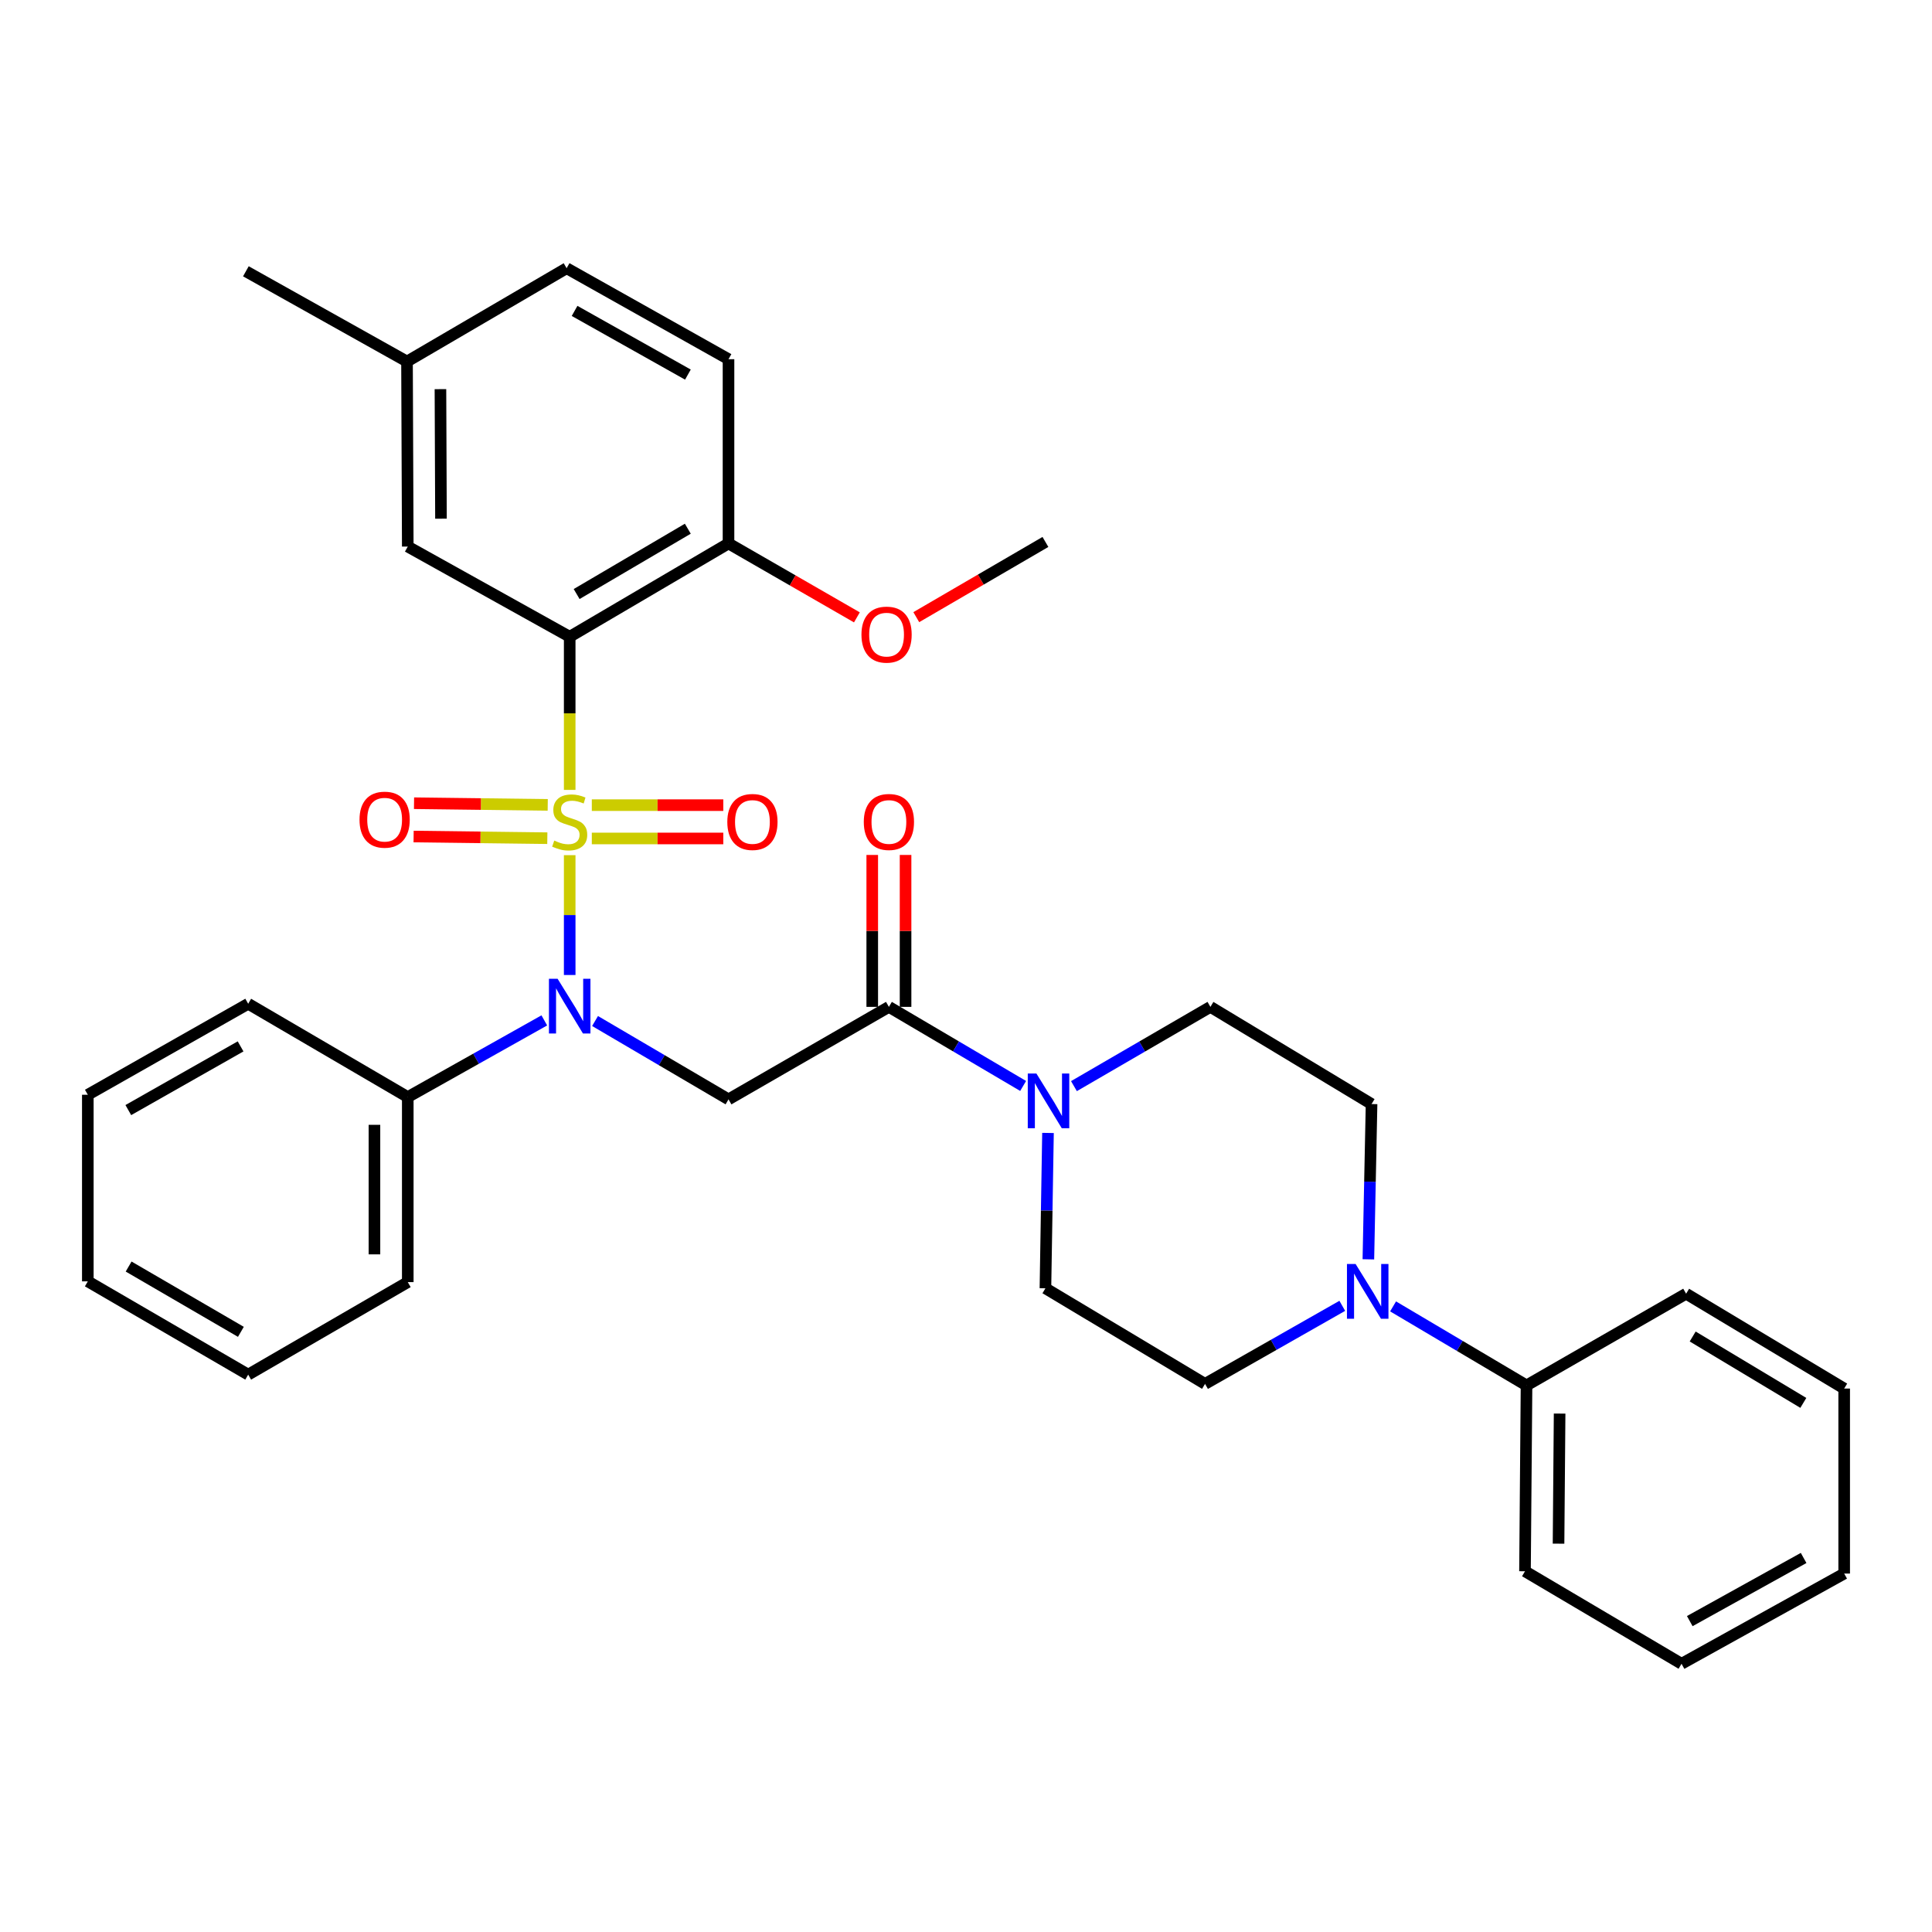 <?xml version='1.0' encoding='iso-8859-1'?>
<svg version='1.1' baseProfile='full'
              xmlns='http://www.w3.org/2000/svg'
                      xmlns:rdkit='http://www.rdkit.org/xml'
                      xmlns:xlink='http://www.w3.org/1999/xlink'
                  xml:space='preserve'
width='1000px' height='1000px' viewBox='0 0 1000 1000'>
<!-- END OF HEADER -->
<rect style='opacity:1.0;fill:#FFFFFF;stroke:none' width='1000' height='1000' x='0' y='0'> </rect>
<path class='bond-0' d='M 294.873,408.85 L 294.873,369.218' style='fill:none;fill-rule:evenodd;stroke:#CCCC00;stroke-width:6px;stroke-linecap:butt;stroke-linejoin:miter;stroke-opacity:1' />
<path class='bond-0' d='M 294.873,369.218 L 294.873,329.585' style='fill:none;fill-rule:evenodd;stroke:#000000;stroke-width:6px;stroke-linecap:butt;stroke-linejoin:miter;stroke-opacity:1' />
<path class='bond-1' d='M 294.873,442.63 L 294.873,473.644' style='fill:none;fill-rule:evenodd;stroke:#CCCC00;stroke-width:6px;stroke-linecap:butt;stroke-linejoin:miter;stroke-opacity:1' />
<path class='bond-1' d='M 294.873,473.644 L 294.873,504.658' style='fill:none;fill-rule:evenodd;stroke:#0000FF;stroke-width:6px;stroke-linecap:butt;stroke-linejoin:miter;stroke-opacity:1' />
<path class='bond-6' d='M 283.505,416.601 L 248.902,416.171' style='fill:none;fill-rule:evenodd;stroke:#CCCC00;stroke-width:6px;stroke-linecap:butt;stroke-linejoin:miter;stroke-opacity:1' />
<path class='bond-6' d='M 248.902,416.171 L 214.299,415.742' style='fill:none;fill-rule:evenodd;stroke:#FF0000;stroke-width:6px;stroke-linecap:butt;stroke-linejoin:miter;stroke-opacity:1' />
<path class='bond-6' d='M 283.292,433.845 L 248.688,433.416' style='fill:none;fill-rule:evenodd;stroke:#CCCC00;stroke-width:6px;stroke-linecap:butt;stroke-linejoin:miter;stroke-opacity:1' />
<path class='bond-6' d='M 248.688,433.416 L 214.085,432.986' style='fill:none;fill-rule:evenodd;stroke:#FF0000;stroke-width:6px;stroke-linecap:butt;stroke-linejoin:miter;stroke-opacity:1' />
<path class='bond-7' d='M 306.318,433.988 L 340.348,433.988' style='fill:none;fill-rule:evenodd;stroke:#CCCC00;stroke-width:6px;stroke-linecap:butt;stroke-linejoin:miter;stroke-opacity:1' />
<path class='bond-7' d='M 340.348,433.988 L 374.377,433.988' style='fill:none;fill-rule:evenodd;stroke:#FF0000;stroke-width:6px;stroke-linecap:butt;stroke-linejoin:miter;stroke-opacity:1' />
<path class='bond-7' d='M 306.318,416.742 L 340.348,416.742' style='fill:none;fill-rule:evenodd;stroke:#CCCC00;stroke-width:6px;stroke-linecap:butt;stroke-linejoin:miter;stroke-opacity:1' />
<path class='bond-7' d='M 340.348,416.742 L 374.377,416.742' style='fill:none;fill-rule:evenodd;stroke:#FF0000;stroke-width:6px;stroke-linecap:butt;stroke-linejoin:miter;stroke-opacity:1' />
<path class='bond-8' d='M 294.873,329.585 L 377.077,281.288' style='fill:none;fill-rule:evenodd;stroke:#000000;stroke-width:6px;stroke-linecap:butt;stroke-linejoin:miter;stroke-opacity:1' />
<path class='bond-8' d='M 298.468,307.471 L 356.011,273.663' style='fill:none;fill-rule:evenodd;stroke:#000000;stroke-width:6px;stroke-linecap:butt;stroke-linejoin:miter;stroke-opacity:1' />
<path class='bond-9' d='M 294.873,329.585 L 211.06,282.907' style='fill:none;fill-rule:evenodd;stroke:#000000;stroke-width:6px;stroke-linecap:butt;stroke-linejoin:miter;stroke-opacity:1' />
<path class='bond-2' d='M 307.997,528.475 L 342.537,548.753' style='fill:none;fill-rule:evenodd;stroke:#0000FF;stroke-width:6px;stroke-linecap:butt;stroke-linejoin:miter;stroke-opacity:1' />
<path class='bond-2' d='M 342.537,548.753 L 377.077,569.03' style='fill:none;fill-rule:evenodd;stroke:#000000;stroke-width:6px;stroke-linecap:butt;stroke-linejoin:miter;stroke-opacity:1' />
<path class='bond-10' d='M 281.73,528.153 L 246.395,547.997' style='fill:none;fill-rule:evenodd;stroke:#0000FF;stroke-width:6px;stroke-linecap:butt;stroke-linejoin:miter;stroke-opacity:1' />
<path class='bond-10' d='M 246.395,547.997 L 211.06,567.842' style='fill:none;fill-rule:evenodd;stroke:#000000;stroke-width:6px;stroke-linecap:butt;stroke-linejoin:miter;stroke-opacity:1' />
<path class='bond-3' d='M 377.077,569.03 L 460.096,521.155' style='fill:none;fill-rule:evenodd;stroke:#000000;stroke-width:6px;stroke-linecap:butt;stroke-linejoin:miter;stroke-opacity:1' />
<path class='bond-4' d='M 460.096,521.155 L 494.835,541.62' style='fill:none;fill-rule:evenodd;stroke:#000000;stroke-width:6px;stroke-linecap:butt;stroke-linejoin:miter;stroke-opacity:1' />
<path class='bond-4' d='M 494.835,541.62 L 529.574,562.086' style='fill:none;fill-rule:evenodd;stroke:#0000FF;stroke-width:6px;stroke-linecap:butt;stroke-linejoin:miter;stroke-opacity:1' />
<path class='bond-15' d='M 468.718,521.155 L 468.718,481.837' style='fill:none;fill-rule:evenodd;stroke:#000000;stroke-width:6px;stroke-linecap:butt;stroke-linejoin:miter;stroke-opacity:1' />
<path class='bond-15' d='M 468.718,481.837 L 468.718,442.52' style='fill:none;fill-rule:evenodd;stroke:#FF0000;stroke-width:6px;stroke-linecap:butt;stroke-linejoin:miter;stroke-opacity:1' />
<path class='bond-15' d='M 451.473,521.155 L 451.473,481.837' style='fill:none;fill-rule:evenodd;stroke:#000000;stroke-width:6px;stroke-linecap:butt;stroke-linejoin:miter;stroke-opacity:1' />
<path class='bond-15' d='M 451.473,481.837 L 451.473,442.52' style='fill:none;fill-rule:evenodd;stroke:#FF0000;stroke-width:6px;stroke-linecap:butt;stroke-linejoin:miter;stroke-opacity:1' />
<path class='bond-11' d='M 542.438,586.411 L 541.775,626.616' style='fill:none;fill-rule:evenodd;stroke:#0000FF;stroke-width:6px;stroke-linecap:butt;stroke-linejoin:miter;stroke-opacity:1' />
<path class='bond-11' d='M 541.775,626.616 L 541.112,666.822' style='fill:none;fill-rule:evenodd;stroke:#000000;stroke-width:6px;stroke-linecap:butt;stroke-linejoin:miter;stroke-opacity:1' />
<path class='bond-12' d='M 555.874,562.18 L 591.19,541.667' style='fill:none;fill-rule:evenodd;stroke:#0000FF;stroke-width:6px;stroke-linecap:butt;stroke-linejoin:miter;stroke-opacity:1' />
<path class='bond-12' d='M 591.19,541.667 L 626.506,521.155' style='fill:none;fill-rule:evenodd;stroke:#000000;stroke-width:6px;stroke-linecap:butt;stroke-linejoin:miter;stroke-opacity:1' />
<path class='bond-5' d='M 708.265,651.828 L 709.091,611.641' style='fill:none;fill-rule:evenodd;stroke:#0000FF;stroke-width:6px;stroke-linecap:butt;stroke-linejoin:miter;stroke-opacity:1' />
<path class='bond-5' d='M 709.091,611.641 L 709.917,571.454' style='fill:none;fill-rule:evenodd;stroke:#000000;stroke-width:6px;stroke-linecap:butt;stroke-linejoin:miter;stroke-opacity:1' />
<path class='bond-16' d='M 721.053,676.187 L 755.59,696.64' style='fill:none;fill-rule:evenodd;stroke:#0000FF;stroke-width:6px;stroke-linecap:butt;stroke-linejoin:miter;stroke-opacity:1' />
<path class='bond-16' d='M 755.59,696.64 L 790.128,717.093' style='fill:none;fill-rule:evenodd;stroke:#000000;stroke-width:6px;stroke-linecap:butt;stroke-linejoin:miter;stroke-opacity:1' />
<path class='bond-35' d='M 694.763,675.898 L 659.245,696.098' style='fill:none;fill-rule:evenodd;stroke:#0000FF;stroke-width:6px;stroke-linecap:butt;stroke-linejoin:miter;stroke-opacity:1' />
<path class='bond-35' d='M 659.245,696.098 L 623.727,716.298' style='fill:none;fill-rule:evenodd;stroke:#000000;stroke-width:6px;stroke-linecap:butt;stroke-linejoin:miter;stroke-opacity:1' />
<path class='bond-17' d='M 377.077,281.288 L 377.077,185.92' style='fill:none;fill-rule:evenodd;stroke:#000000;stroke-width:6px;stroke-linecap:butt;stroke-linejoin:miter;stroke-opacity:1' />
<path class='bond-20' d='M 377.077,281.288 L 410.303,300.42' style='fill:none;fill-rule:evenodd;stroke:#000000;stroke-width:6px;stroke-linecap:butt;stroke-linejoin:miter;stroke-opacity:1' />
<path class='bond-20' d='M 410.303,300.42 L 443.528,319.552' style='fill:none;fill-rule:evenodd;stroke:#FF0000;stroke-width:6px;stroke-linecap:butt;stroke-linejoin:miter;stroke-opacity:1' />
<path class='bond-18' d='M 211.06,282.907 L 210.667,187.127' style='fill:none;fill-rule:evenodd;stroke:#000000;stroke-width:6px;stroke-linecap:butt;stroke-linejoin:miter;stroke-opacity:1' />
<path class='bond-18' d='M 228.246,268.469 L 227.972,201.423' style='fill:none;fill-rule:evenodd;stroke:#000000;stroke-width:6px;stroke-linecap:butt;stroke-linejoin:miter;stroke-opacity:1' />
<path class='bond-21' d='M 211.06,567.842 L 211.06,663.622' style='fill:none;fill-rule:evenodd;stroke:#000000;stroke-width:6px;stroke-linecap:butt;stroke-linejoin:miter;stroke-opacity:1' />
<path class='bond-21' d='M 193.814,582.209 L 193.814,649.255' style='fill:none;fill-rule:evenodd;stroke:#000000;stroke-width:6px;stroke-linecap:butt;stroke-linejoin:miter;stroke-opacity:1' />
<path class='bond-22' d='M 211.06,567.842 L 128.463,519.545' style='fill:none;fill-rule:evenodd;stroke:#000000;stroke-width:6px;stroke-linecap:butt;stroke-linejoin:miter;stroke-opacity:1' />
<path class='bond-13' d='M 541.112,666.822 L 623.727,716.298' style='fill:none;fill-rule:evenodd;stroke:#000000;stroke-width:6px;stroke-linecap:butt;stroke-linejoin:miter;stroke-opacity:1' />
<path class='bond-14' d='M 626.506,521.155 L 709.917,571.454' style='fill:none;fill-rule:evenodd;stroke:#000000;stroke-width:6px;stroke-linecap:butt;stroke-linejoin:miter;stroke-opacity:1' />
<path class='bond-23' d='M 790.128,717.093 L 789.333,813.285' style='fill:none;fill-rule:evenodd;stroke:#000000;stroke-width:6px;stroke-linecap:butt;stroke-linejoin:miter;stroke-opacity:1' />
<path class='bond-23' d='M 807.254,731.664 L 806.697,798.999' style='fill:none;fill-rule:evenodd;stroke:#000000;stroke-width:6px;stroke-linecap:butt;stroke-linejoin:miter;stroke-opacity:1' />
<path class='bond-24' d='M 790.128,717.093 L 872.734,669.62' style='fill:none;fill-rule:evenodd;stroke:#000000;stroke-width:6px;stroke-linecap:butt;stroke-linejoin:miter;stroke-opacity:1' />
<path class='bond-33' d='M 377.077,185.92 L 293.283,138.83' style='fill:none;fill-rule:evenodd;stroke:#000000;stroke-width:6px;stroke-linecap:butt;stroke-linejoin:miter;stroke-opacity:1' />
<path class='bond-33' d='M 356.059,193.89 L 297.403,160.927' style='fill:none;fill-rule:evenodd;stroke:#000000;stroke-width:6px;stroke-linecap:butt;stroke-linejoin:miter;stroke-opacity:1' />
<path class='bond-19' d='M 210.667,187.127 L 293.283,138.83' style='fill:none;fill-rule:evenodd;stroke:#000000;stroke-width:6px;stroke-linecap:butt;stroke-linejoin:miter;stroke-opacity:1' />
<path class='bond-25' d='M 210.667,187.127 L 127.266,140.42' style='fill:none;fill-rule:evenodd;stroke:#000000;stroke-width:6px;stroke-linecap:butt;stroke-linejoin:miter;stroke-opacity:1' />
<path class='bond-26' d='M 474.267,319.441 L 507.689,299.976' style='fill:none;fill-rule:evenodd;stroke:#FF0000;stroke-width:6px;stroke-linecap:butt;stroke-linejoin:miter;stroke-opacity:1' />
<path class='bond-26' d='M 507.689,299.976 L 541.112,280.512' style='fill:none;fill-rule:evenodd;stroke:#000000;stroke-width:6px;stroke-linecap:butt;stroke-linejoin:miter;stroke-opacity:1' />
<path class='bond-28' d='M 211.06,663.622 L 128.463,711.507' style='fill:none;fill-rule:evenodd;stroke:#000000;stroke-width:6px;stroke-linecap:butt;stroke-linejoin:miter;stroke-opacity:1' />
<path class='bond-27' d='M 128.463,519.545 L 45.455,566.645' style='fill:none;fill-rule:evenodd;stroke:#000000;stroke-width:6px;stroke-linecap:butt;stroke-linejoin:miter;stroke-opacity:1' />
<path class='bond-27' d='M 124.523,541.609 L 66.416,574.579' style='fill:none;fill-rule:evenodd;stroke:#000000;stroke-width:6px;stroke-linecap:butt;stroke-linejoin:miter;stroke-opacity:1' />
<path class='bond-30' d='M 789.333,813.285 L 870.358,861.17' style='fill:none;fill-rule:evenodd;stroke:#000000;stroke-width:6px;stroke-linecap:butt;stroke-linejoin:miter;stroke-opacity:1' />
<path class='bond-29' d='M 872.734,669.62 L 954.545,718.712' style='fill:none;fill-rule:evenodd;stroke:#000000;stroke-width:6px;stroke-linecap:butt;stroke-linejoin:miter;stroke-opacity:1' />
<path class='bond-29' d='M 876.132,691.771 L 933.4,726.136' style='fill:none;fill-rule:evenodd;stroke:#000000;stroke-width:6px;stroke-linecap:butt;stroke-linejoin:miter;stroke-opacity:1' />
<path class='bond-31' d='M 45.455,566.645 L 45.455,663.229' style='fill:none;fill-rule:evenodd;stroke:#000000;stroke-width:6px;stroke-linecap:butt;stroke-linejoin:miter;stroke-opacity:1' />
<path class='bond-34' d='M 128.463,711.507 L 45.455,663.229' style='fill:none;fill-rule:evenodd;stroke:#000000;stroke-width:6px;stroke-linecap:butt;stroke-linejoin:miter;stroke-opacity:1' />
<path class='bond-34' d='M 124.682,689.358 L 66.576,655.563' style='fill:none;fill-rule:evenodd;stroke:#000000;stroke-width:6px;stroke-linecap:butt;stroke-linejoin:miter;stroke-opacity:1' />
<path class='bond-32' d='M 954.545,718.712 L 954.545,814.473' style='fill:none;fill-rule:evenodd;stroke:#000000;stroke-width:6px;stroke-linecap:butt;stroke-linejoin:miter;stroke-opacity:1' />
<path class='bond-36' d='M 870.358,861.17 L 954.545,814.473' style='fill:none;fill-rule:evenodd;stroke:#000000;stroke-width:6px;stroke-linecap:butt;stroke-linejoin:miter;stroke-opacity:1' />
<path class='bond-36' d='M 874.621,839.085 L 933.552,806.397' style='fill:none;fill-rule:evenodd;stroke:#000000;stroke-width:6px;stroke-linecap:butt;stroke-linejoin:miter;stroke-opacity:1' />
<path  class='atom-0' d='M 286.873 435.085
Q 287.193 435.205, 288.513 435.765
Q 289.833 436.325, 291.273 436.685
Q 292.753 437.005, 294.193 437.005
Q 296.873 437.005, 298.433 435.725
Q 299.993 434.405, 299.993 432.125
Q 299.993 430.565, 299.193 429.605
Q 298.433 428.645, 297.233 428.125
Q 296.033 427.605, 294.033 427.005
Q 291.513 426.245, 289.993 425.525
Q 288.513 424.805, 287.433 423.285
Q 286.393 421.765, 286.393 419.205
Q 286.393 415.645, 288.793 413.445
Q 291.233 411.245, 296.033 411.245
Q 299.313 411.245, 303.033 412.805
L 302.113 415.885
Q 298.713 414.485, 296.153 414.485
Q 293.393 414.485, 291.873 415.645
Q 290.353 416.765, 290.393 418.725
Q 290.393 420.245, 291.153 421.165
Q 291.953 422.085, 293.073 422.605
Q 294.233 423.125, 296.153 423.725
Q 298.713 424.525, 300.233 425.325
Q 301.753 426.125, 302.833 427.765
Q 303.953 429.365, 303.953 432.125
Q 303.953 436.045, 301.313 438.165
Q 298.713 440.245, 294.353 440.245
Q 291.833 440.245, 289.913 439.685
Q 288.033 439.165, 285.793 438.245
L 286.873 435.085
' fill='#CCCC00'/>
<path  class='atom-2' d='M 288.613 506.611
L 297.893 521.611
Q 298.813 523.091, 300.293 525.771
Q 301.773 528.451, 301.853 528.611
L 301.853 506.611
L 305.613 506.611
L 305.613 534.931
L 301.733 534.931
L 291.773 518.531
Q 290.613 516.611, 289.373 514.411
Q 288.173 512.211, 287.813 511.531
L 287.813 534.931
L 284.133 534.931
L 284.133 506.611
L 288.613 506.611
' fill='#0000FF'/>
<path  class='atom-5' d='M 536.452 555.665
L 545.732 570.665
Q 546.652 572.145, 548.132 574.825
Q 549.612 577.505, 549.692 577.665
L 549.692 555.665
L 553.452 555.665
L 553.452 583.985
L 549.572 583.985
L 539.612 567.585
Q 538.452 565.665, 537.212 563.465
Q 536.012 561.265, 535.652 560.585
L 535.652 583.985
L 531.972 583.985
L 531.972 555.665
L 536.452 555.665
' fill='#0000FF'/>
<path  class='atom-6' d='M 701.664 654.253
L 710.944 669.253
Q 711.864 670.733, 713.344 673.413
Q 714.824 676.093, 714.904 676.253
L 714.904 654.253
L 718.664 654.253
L 718.664 682.573
L 714.784 682.573
L 704.824 666.173
Q 703.664 664.253, 702.424 662.053
Q 701.224 659.853, 700.864 659.173
L 700.864 682.573
L 697.184 682.573
L 697.184 654.253
L 701.664 654.253
' fill='#0000FF'/>
<path  class='atom-7' d='M 186.084 424.257
Q 186.084 417.457, 189.444 413.657
Q 192.804 409.857, 199.084 409.857
Q 205.364 409.857, 208.724 413.657
Q 212.084 417.457, 212.084 424.257
Q 212.084 431.137, 208.684 435.057
Q 205.284 438.937, 199.084 438.937
Q 192.844 438.937, 189.444 435.057
Q 186.084 431.177, 186.084 424.257
M 199.084 435.737
Q 203.404 435.737, 205.724 432.857
Q 208.084 429.937, 208.084 424.257
Q 208.084 418.697, 205.724 415.897
Q 203.404 413.057, 199.084 413.057
Q 194.764 413.057, 192.404 415.857
Q 190.084 418.657, 190.084 424.257
Q 190.084 429.977, 192.404 432.857
Q 194.764 435.737, 199.084 435.737
' fill='#FF0000'/>
<path  class='atom-8' d='M 376.456 425.445
Q 376.456 418.645, 379.816 414.845
Q 383.176 411.045, 389.456 411.045
Q 395.736 411.045, 399.096 414.845
Q 402.456 418.645, 402.456 425.445
Q 402.456 432.325, 399.056 436.245
Q 395.656 440.125, 389.456 440.125
Q 383.216 440.125, 379.816 436.245
Q 376.456 432.365, 376.456 425.445
M 389.456 436.925
Q 393.776 436.925, 396.096 434.045
Q 398.456 431.125, 398.456 425.445
Q 398.456 419.885, 396.096 417.085
Q 393.776 414.245, 389.456 414.245
Q 385.136 414.245, 382.776 417.045
Q 380.456 419.845, 380.456 425.445
Q 380.456 431.165, 382.776 434.045
Q 385.136 436.925, 389.456 436.925
' fill='#FF0000'/>
<path  class='atom-16' d='M 447.096 425.445
Q 447.096 418.645, 450.456 414.845
Q 453.816 411.045, 460.096 411.045
Q 466.376 411.045, 469.736 414.845
Q 473.096 418.645, 473.096 425.445
Q 473.096 432.325, 469.696 436.245
Q 466.296 440.125, 460.096 440.125
Q 453.856 440.125, 450.456 436.245
Q 447.096 432.365, 447.096 425.445
M 460.096 436.925
Q 464.416 436.925, 466.736 434.045
Q 469.096 431.125, 469.096 425.445
Q 469.096 419.885, 466.736 417.085
Q 464.416 414.245, 460.096 414.245
Q 455.776 414.245, 453.416 417.045
Q 451.096 419.845, 451.096 425.445
Q 451.096 431.165, 453.416 434.045
Q 455.776 436.925, 460.096 436.925
' fill='#FF0000'/>
<path  class='atom-21' d='M 445.888 328.477
Q 445.888 321.677, 449.248 317.877
Q 452.608 314.077, 458.888 314.077
Q 465.168 314.077, 468.528 317.877
Q 471.888 321.677, 471.888 328.477
Q 471.888 335.357, 468.488 339.277
Q 465.088 343.157, 458.888 343.157
Q 452.648 343.157, 449.248 339.277
Q 445.888 335.397, 445.888 328.477
M 458.888 339.957
Q 463.208 339.957, 465.528 337.077
Q 467.888 334.157, 467.888 328.477
Q 467.888 322.917, 465.528 320.117
Q 463.208 317.277, 458.888 317.277
Q 454.568 317.277, 452.208 320.077
Q 449.888 322.877, 449.888 328.477
Q 449.888 334.197, 452.208 337.077
Q 454.568 339.957, 458.888 339.957
' fill='#FF0000'/>
</svg>
